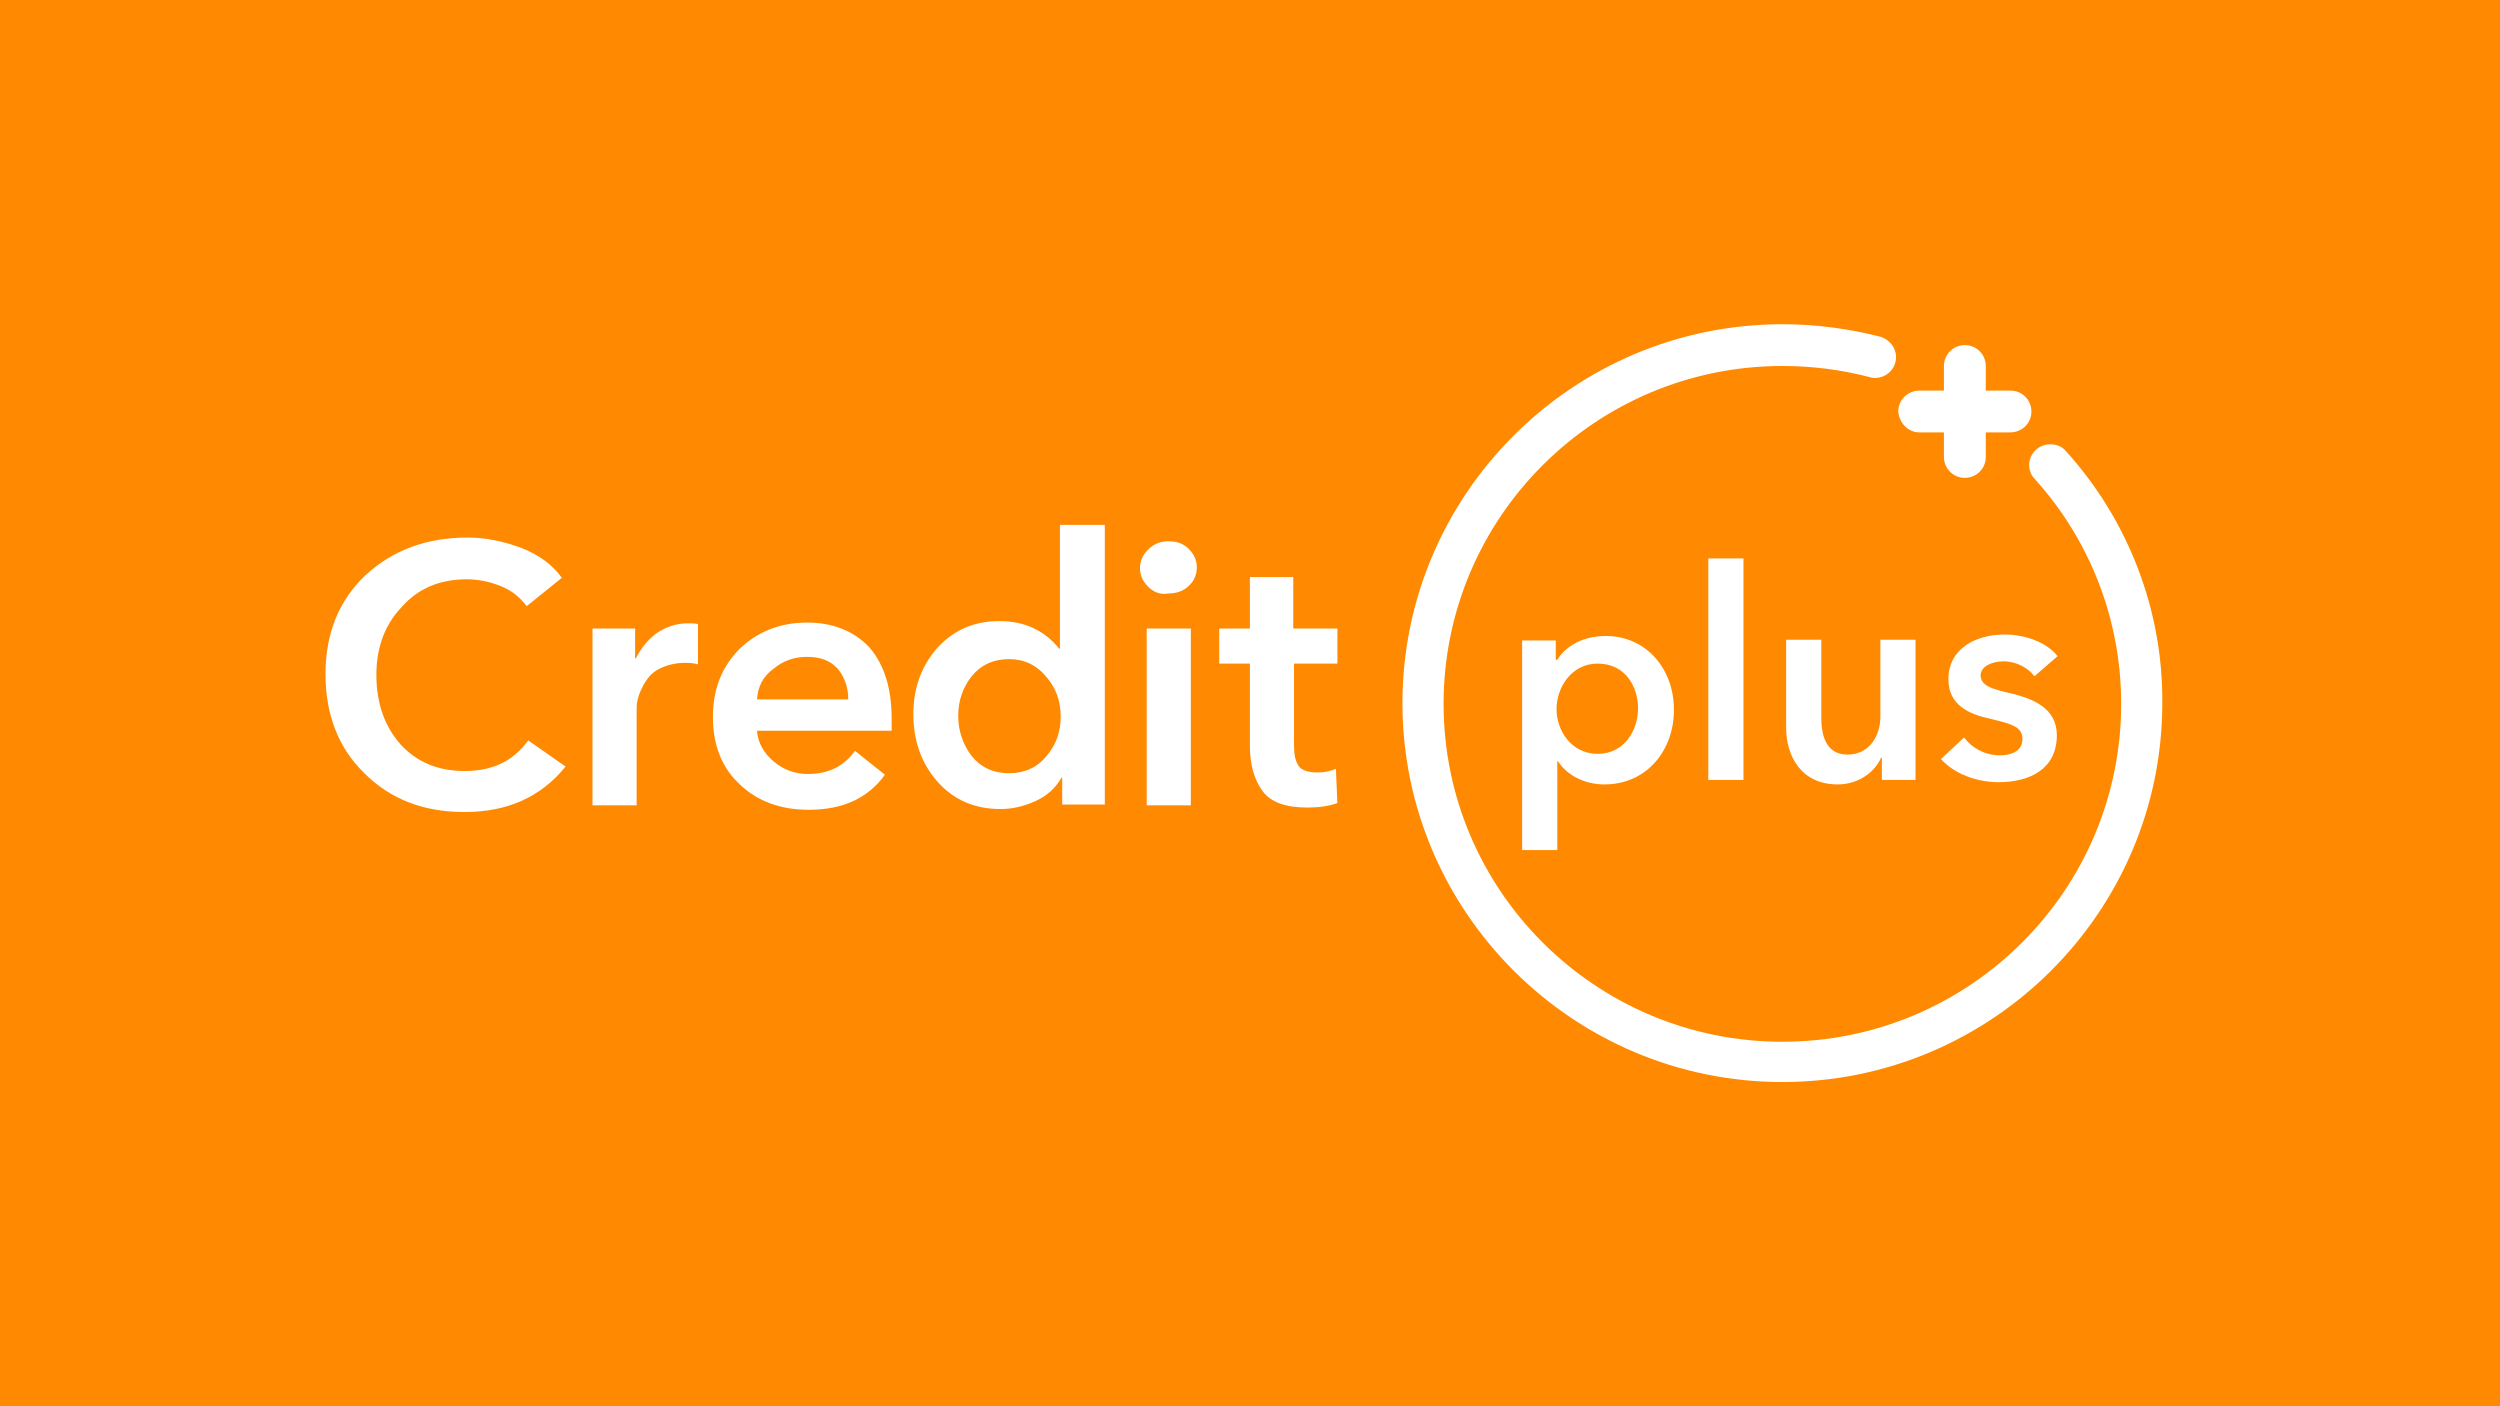 <svg width="1920" height="1080" viewBox="0 0 1920 1080" fill="none" xmlns="http://www.w3.org/2000/svg">
<rect width="1920" height="1080" fill="#FF8900"/>
<path d="M1169 490.735V652.848H1195.99V584.68H1196.57C1203.46 595.563 1217.24 602.438 1232.17 602.438C1264.91 602.438 1285.59 576.088 1285.59 545.154C1285.59 513.076 1263.76 488.443 1233.32 488.443C1213.22 488.443 1201.16 498.182 1195.99 506.774H1194.84V491.881H1169V490.735ZM1227.01 509.639C1248.26 509.639 1258.02 527.397 1258.02 544.009C1258.02 560.621 1247.69 578.951 1227.01 578.951C1206.9 578.951 1195.42 561.193 1195.42 544.581C1195.42 527.969 1206.9 509.639 1227.01 509.639Z" fill="white"/>
<path d="M1338.99 428.87H1311.99V599.002H1338.99V428.87Z" fill="white"/>
<path d="M1471.12 599.002V491.309H1444.13V550.311C1444.13 564.632 1436.09 579.526 1418.85 579.526C1401.63 579.526 1398.76 563.487 1398.76 550.885V491.309H1371.76V558.904C1371.76 580.671 1383.25 602.439 1411.39 602.439C1427.47 602.439 1440.11 592.701 1444.71 581.818H1445.28V599.002H1471.12Z" fill="white"/>
<path d="M1538.88 507.922C1548.65 507.922 1557.84 513.078 1562.43 519.379L1580.24 503.912C1571.62 493.029 1554.97 487.3 1539.46 487.3C1518.21 487.3 1496.38 497.611 1496.38 521.67C1496.38 541.719 1512.47 548.593 1528.54 552.03C1545.21 556.04 1553.25 558.331 1553.25 567.497C1553.25 577.235 1544.06 580.099 1536.01 580.099C1524.53 580.099 1514.19 574.371 1508.44 566.351L1490.64 582.963C1500.98 594.42 1518.21 600.721 1534.87 600.721C1558.41 600.721 1579.66 590.983 1579.66 564.633C1579.66 543.438 1560.71 536.564 1544.63 532.554C1529.69 529.117 1521.08 526.825 1521.08 518.233C1521.66 511.359 1530.27 507.922 1538.88 507.922Z" fill="white"/>
<path d="M1586.56 346.382C1583.69 342.945 1579.66 341.226 1574.5 341.226C1565.88 341.226 1558.41 348.1 1558.41 357.266C1558.41 361.276 1560.13 365.286 1562.44 367.577C1605.52 415.122 1629.06 476.416 1629.06 540.573C1629.06 683.781 1512.47 800.067 1368.87 800.067C1225.28 800.067 1108.68 683.781 1108.68 540.573C1108.68 397.364 1225.28 281.079 1368.87 281.079C1391.85 281.079 1414.24 283.943 1436.08 289.671C1437.23 290.244 1438.95 290.244 1440.1 290.244C1448.71 290.244 1456.17 283.37 1456.17 274.205C1456.17 266.758 1451.01 261.03 1444.69 258.738C1419.99 252.437 1394.72 249 1368.87 249C1208.05 249 1077.09 379.607 1077.09 540C1077.09 700.393 1208.05 831 1368.87 831C1529.7 831 1660.65 700.393 1660.65 540C1661.23 468.969 1634.81 399.656 1586.56 346.382Z" fill="white"/>
<path d="M1473.97 332.064H1492.93V350.967C1492.93 359.56 1499.81 367.006 1509.01 367.006C1517.62 367.006 1525.09 360.133 1525.09 350.967V332.064H1544.05C1552.67 332.064 1560.13 325.19 1560.13 316.024C1560.13 307.432 1553.24 299.985 1544.05 299.985H1525.09V281.081C1525.09 272.489 1518.2 265.042 1509.01 265.042C1500.39 265.042 1492.93 271.916 1492.93 281.081V299.985H1473.97C1465.35 299.985 1457.89 306.859 1457.89 316.024C1458.46 324.617 1465.35 332.064 1473.97 332.064Z" fill="white"/>
<path d="M431.501 443.763L404.506 465.531C399.336 458.658 393.018 453.502 384.403 450.065C375.788 446.628 367.171 444.91 358.556 444.91C337.879 444.91 321.222 451.783 308.586 466.104C295.375 479.852 289.057 497.61 289.057 518.232C289.057 540 295.375 557.758 307.437 571.506C320.073 585.254 336.156 592.128 356.834 592.128C378.085 592.128 394.167 584.681 405.654 568.642L434.373 588.691C415.419 612.177 389.572 623.634 356.834 623.634C325.243 623.634 299.97 613.896 279.867 593.847C259.764 574.37 250 548.592 250 517.66C250 486.153 260.339 460.949 281.016 441.472C301.693 422.569 327.54 412.831 359.131 412.831C372.916 412.831 386.7 415.694 400.485 420.85C413.696 426.006 424.035 433.453 431.501 443.763Z" fill="white"/>
<path d="M455.044 618.478V482.716H487.784V505.629H488.358C492.378 497.609 497.548 491.308 504.441 486.152C511.333 481.57 519.374 478.706 527.989 478.706C531.436 478.706 533.734 478.706 536.031 479.279V510.212C532.01 509.067 528.564 509.067 525.692 509.067C519.949 509.067 514.779 510.212 510.184 511.93C505.589 513.649 502.143 515.94 499.271 518.804C496.974 521.669 494.676 524.532 492.953 528.542C491.23 531.98 490.081 535.417 489.506 538.281C488.933 541.144 488.933 543.437 488.933 545.728V618.478H455.044Z" fill="white"/>
<path d="M684.792 552.03C684.792 556.04 684.792 558.903 684.792 561.195H581.406C581.979 570.36 586.575 578.38 594.042 584.681C601.508 590.982 610.124 594.42 620.462 594.42C635.971 594.42 648.033 588.691 656.648 576.662L679.623 594.992C666.412 613.323 646.884 621.915 621.037 621.915C599.786 621.915 581.979 615.614 568.195 602.439C554.41 589.837 547.517 572.079 547.517 550.884C547.517 529.117 554.41 511.931 568.195 498.183C581.979 485.008 599.211 478.134 619.889 478.134C639.418 478.134 655.499 484.435 667.562 497.038C679.049 510.213 684.792 528.543 684.792 552.03ZM581.406 537.135H651.479C651.479 527.971 648.607 519.951 643.437 513.65C637.694 507.349 630.227 504.484 619.889 504.484C610.124 504.484 601.508 507.349 594.042 513.65C586 519.378 581.979 527.398 581.406 537.135Z" fill="white"/>
<path d="M848.502 404.238V617.905H815.762V597.282H815.188C810.594 605.302 804.275 611.031 795.659 615.04C787.044 619.05 777.854 621.341 768.664 621.341C748.561 621.341 732.479 614.468 719.842 600.147C707.781 586.399 701.463 569.214 701.463 548.591C701.463 527.97 707.781 511.358 719.842 497.609C732.479 483.861 747.986 476.988 767.515 476.988C786.469 476.988 801.977 483.861 813.465 498.182H814.04V403.091H848.502V404.238ZM746.264 519.377C739.371 527.97 735.925 538.281 735.925 549.738C735.925 561.195 739.371 571.505 746.264 580.67C753.156 589.263 762.921 593.846 774.982 593.846C787.044 593.846 796.808 589.263 803.701 580.67C811.167 572.078 814.613 561.767 814.613 550.31C814.613 538.853 811.167 528.542 803.701 519.95C796.234 510.785 786.469 506.202 774.982 506.202C762.921 506.202 753.156 510.785 746.264 519.377Z" fill="white"/>
<path d="M881.823 450.638C877.802 446.628 875.505 442.045 875.505 436.317C875.505 430.589 877.802 426.006 881.823 421.996C885.844 417.986 891.013 415.695 897.331 415.695C903.649 415.695 908.819 417.413 912.84 421.423C916.86 425.433 919.158 430.015 919.158 435.744C919.158 441.472 916.86 446.628 912.84 450.065C908.819 454.075 903.075 455.793 897.331 455.793C891.013 456.939 885.844 454.648 881.823 450.638ZM880.675 618.479V482.716H914.562V618.479H880.675Z" fill="white"/>
<path d="M959.918 509.638H936.369V482.715H959.918V443.189H993.232V482.715H1027.12V509.638H993.806V572.65C993.806 579.523 994.954 584.679 997.253 588.117C999.55 591.553 1004.72 593.272 1011.61 593.272C1017.36 593.272 1022.52 592.127 1025.97 590.408L1027.12 616.758C1020.8 619.049 1013.33 620.196 1004.14 620.196C987.488 620.196 976 616.186 969.682 607.592C963.364 599 959.918 587.543 959.918 572.65V509.638Z" fill="white"/>
</svg>

